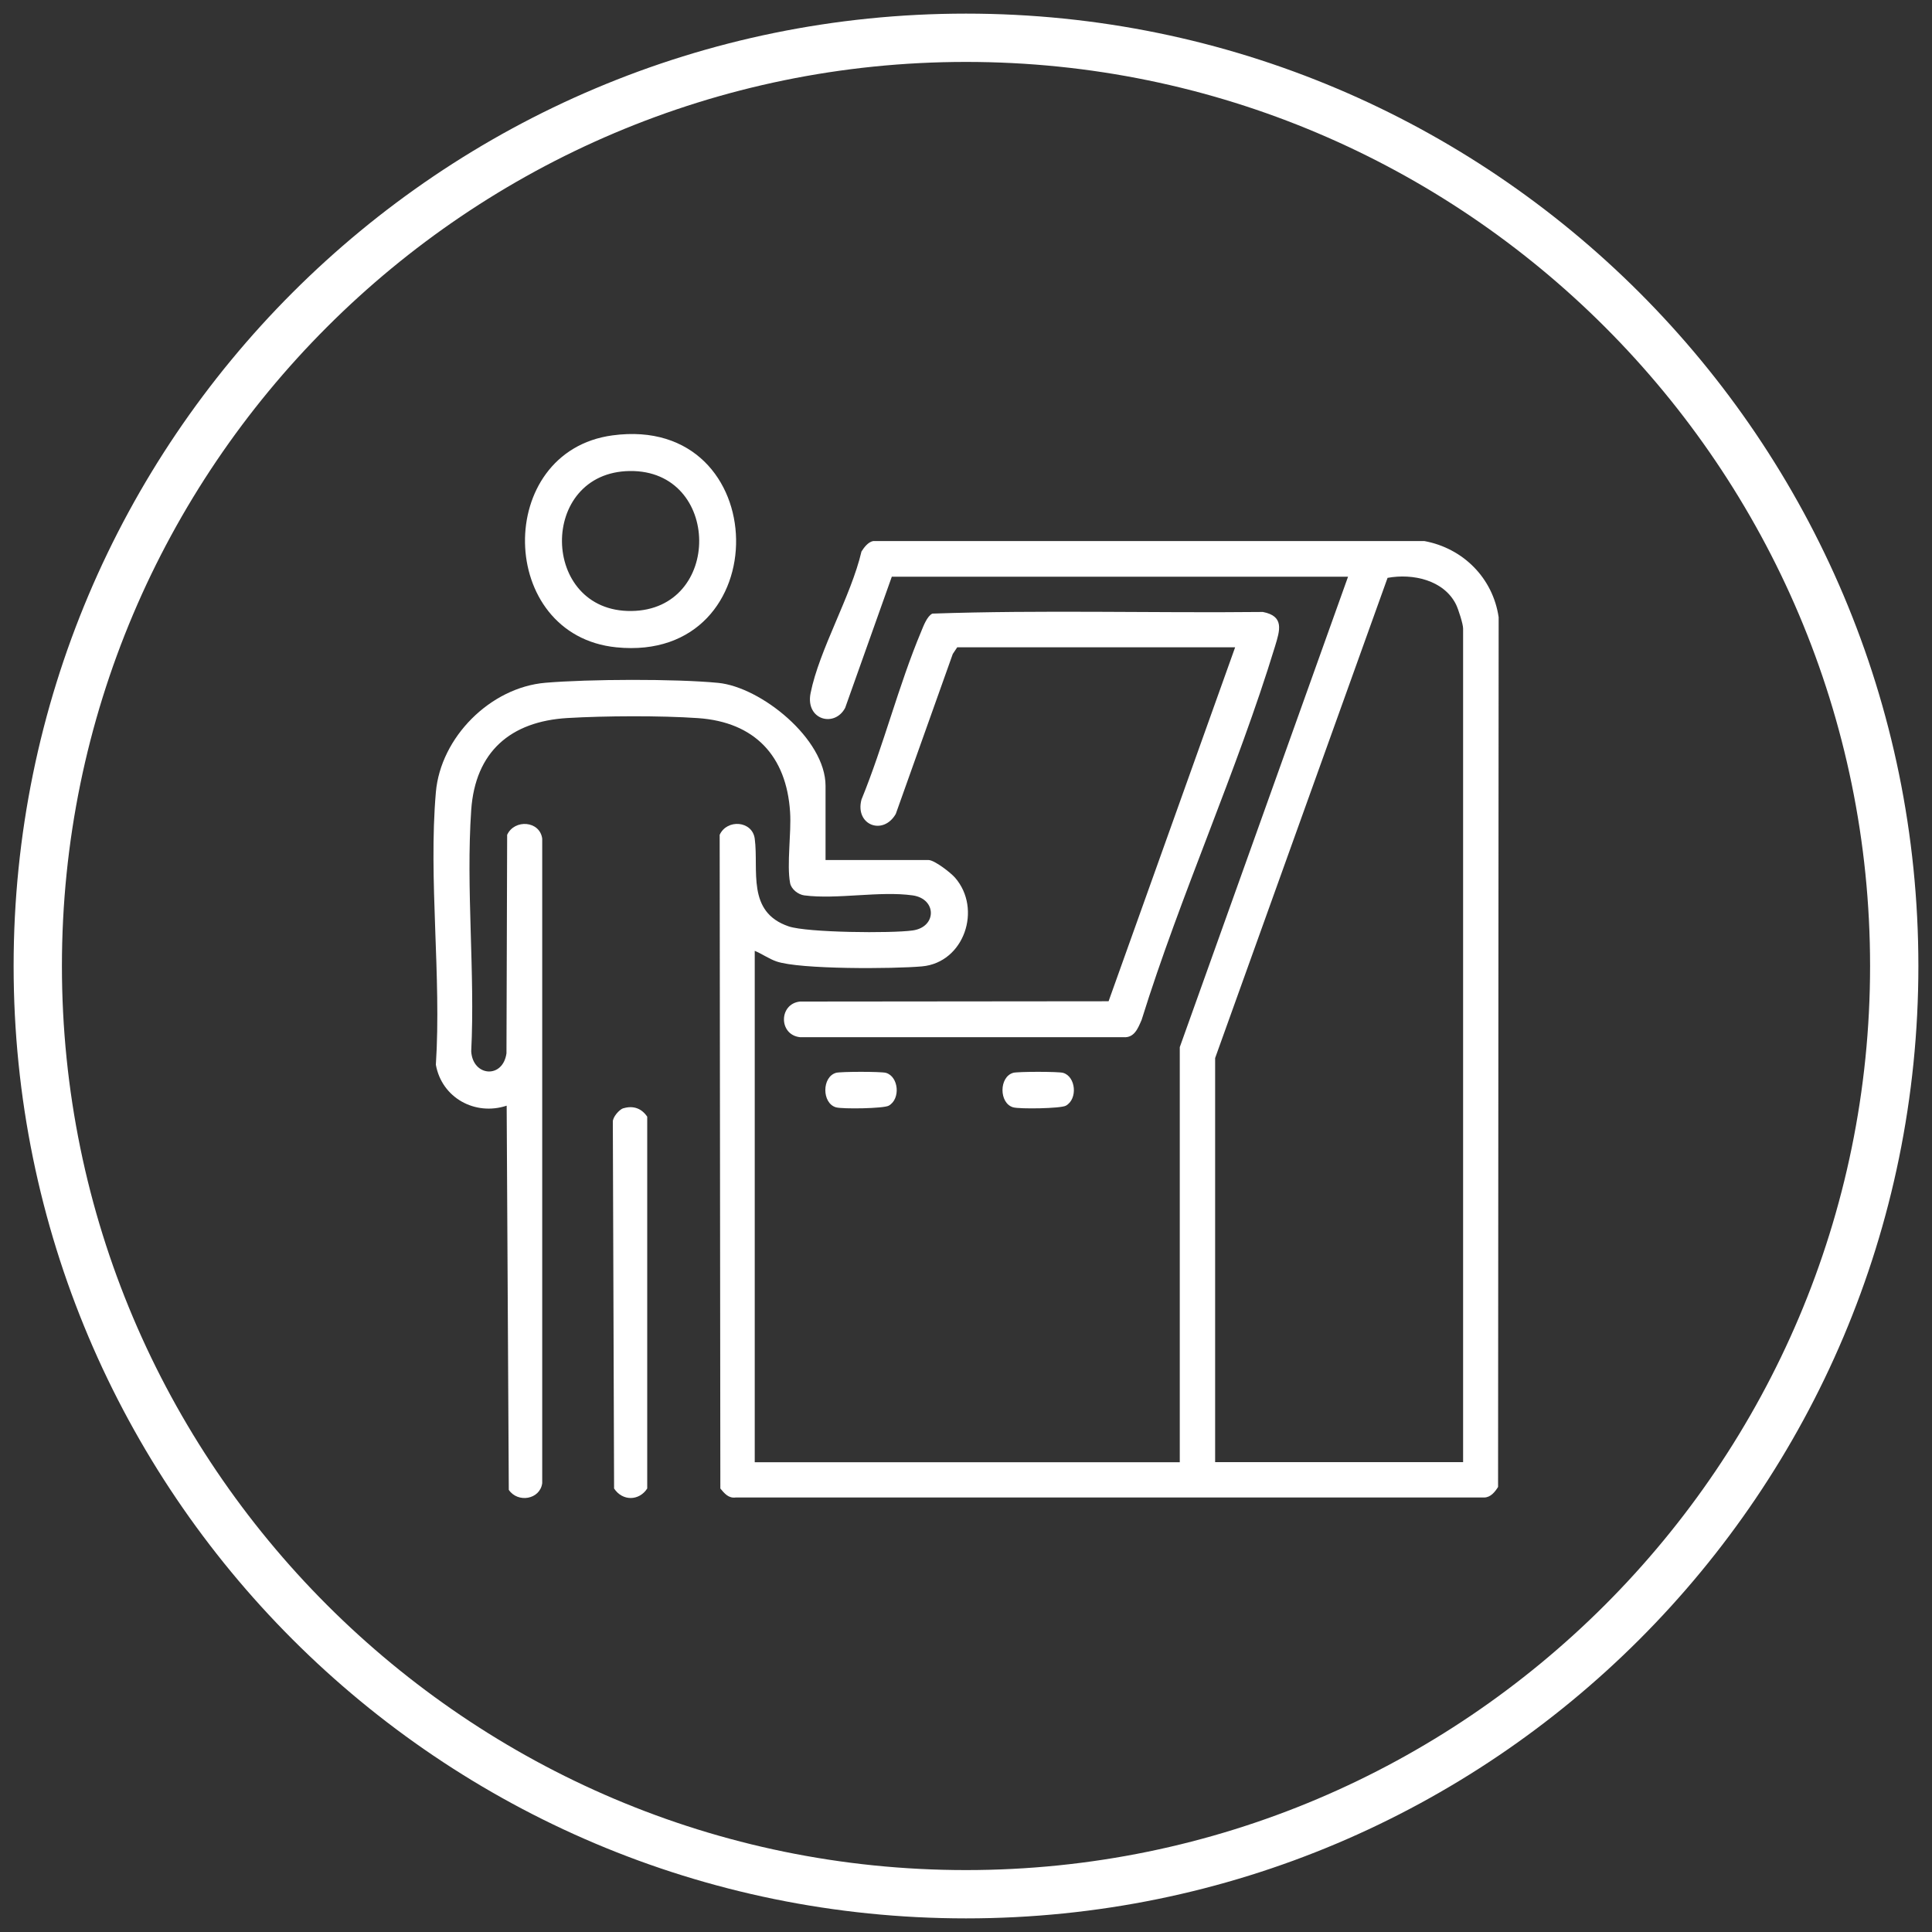 <?xml version="1.0" encoding="UTF-8"?>
<svg id="Layer_1" xmlns="http://www.w3.org/2000/svg" version="1.1" viewBox="0 0 200 200">
  <rect x="0" y="0" width="200" height="200" fill="#333333" stroke="none"/>
  <!-- Generator: Adobe Illustrator 29.1.0, SVG Export Plug-In . SVG Version: 2.1.0 Build 142)  -->
  <defs>
    <style>
      .st0 {
        fill: #fff;
      }
    </style>
  </defs>
  <path class="st0" d="M100,6.41c51.61,0,93.59,41.99,93.59,93.59s-41.99,93.59-93.59,93.59S6.41,151.61,6.41,100,48.39,6.41,100,6.41M100,1.41C45.55,1.41,1.41,45.55,1.41,100s44.14,98.59,98.59,98.59,98.59-44.14,98.59-98.59S154.45,1.41,100,1.41h0Z"/>
  <g>
    <path class="st0" d="M92.33,59.67l-4.84,13.61c-1.1,2.07-4.13,1.24-3.58-1.52.89-4.49,4.19-10.04,5.27-14.67.28-.44.69-.98,1.21-1.08h57.06c4.01.74,7.1,3.83,7.69,7.89l-.06,90.03c-.32.51-.77,1.08-1.43,1.09h-77.49c-.75.1-1.16-.42-1.59-.93l-.07-67.67c.76-1.66,3.38-1.46,3.63.4.43,3.25-.88,7.59,3.52,9.08,1.93.65,10.64.73,12.83.42,2.51-.35,2.51-3.27,0-3.63-3.41-.48-7.84.44-11.22,0-.62-.08-1.35-.63-1.47-1.28-.36-1.92.14-5.19,0-7.34-.37-5.82-3.67-9.32-9.52-9.73-3.91-.27-9.61-.24-13.53-.01-5.9.35-9.54,3.5-9.96,9.52-.56,8.1.41,16.81,0,24.98.15,2.61,3.27,2.88,3.65.21l.07-22.62c.76-1.65,3.39-1.46,3.63.4v66.72c-.23,1.7-2.53,2.07-3.46.69l-.22-39.77c-3.28,1.08-6.72-.82-7.33-4.24.59-9.12-.78-19.2,0-28.2.49-5.7,5.65-10.86,11.34-11.34,4.47-.38,13.45-.42,17.88.01s11.12,5.8,11.12,10.66v7.68h10.66c.61,0,2.3,1.31,2.75,1.83,2.81,3.24.94,8.79-3.43,9.18-2.9.26-12.67.33-15.08-.52-.77-.27-1.48-.78-2.23-1.09v52.94h44v-42.97l17.42-48.7h-47.21ZM151.46,151.35v-86.29c0-.46-.49-1.99-.73-2.48-1.26-2.54-4.49-3.24-7.09-2.76l-17.85,49.71v41.83h25.67Z"/>
    <path class="st0" d="M99.09,67.01l-.46.69-5.9,16.56c-1.32,2.28-4.25,1.14-3.55-1.49,2.32-5.68,3.82-11.77,6.19-17.42.23-.56.61-1.58,1.15-1.83,11.37-.39,22.82-.05,34.21-.17,2.25.43,1.76,1.91,1.26,3.56-3.94,12.92-9.78,25.72-13.81,38.67-.37.85-.75,1.88-1.88,1.79h-33.48c-2.23-.24-2.21-3.46,0-3.69l31.94-.03,13.1-36.64h-28.76Z"/>
    <path class="st0" d="M63.4,45.07c16.81-2.27,17.19,23.63.4,21.94-12.39-1.25-12.68-20.28-.4-21.94ZM65.21,48.76c-9.5.11-9.31,14.6.15,14.49s9.31-14.6-.15-14.49Z"/>
    <path class="st0" d="M64.53,114.73c1.03-.31,1.89.01,2.47.87v38.49c-.85,1.31-2.57,1.31-3.43,0l-.13-37.94c-.04-.49.67-1.3,1.09-1.43Z"/>
    <path class="st0" d="M86.53,111.06c.48-.14,4.7-.14,5.18,0,1.32.38,1.54,2.7.29,3.4-.53.3-4.8.36-5.46.17-1.47-.43-1.47-3.14,0-3.57Z"/>
    <path class="st0" d="M104.87,111.06c.48-.14,4.7-.14,5.18,0,1.32.38,1.54,2.7.29,3.4-.53.3-4.8.36-5.46.17-1.47-.43-1.47-3.14,0-3.57Z"/>
  </g>
</svg>